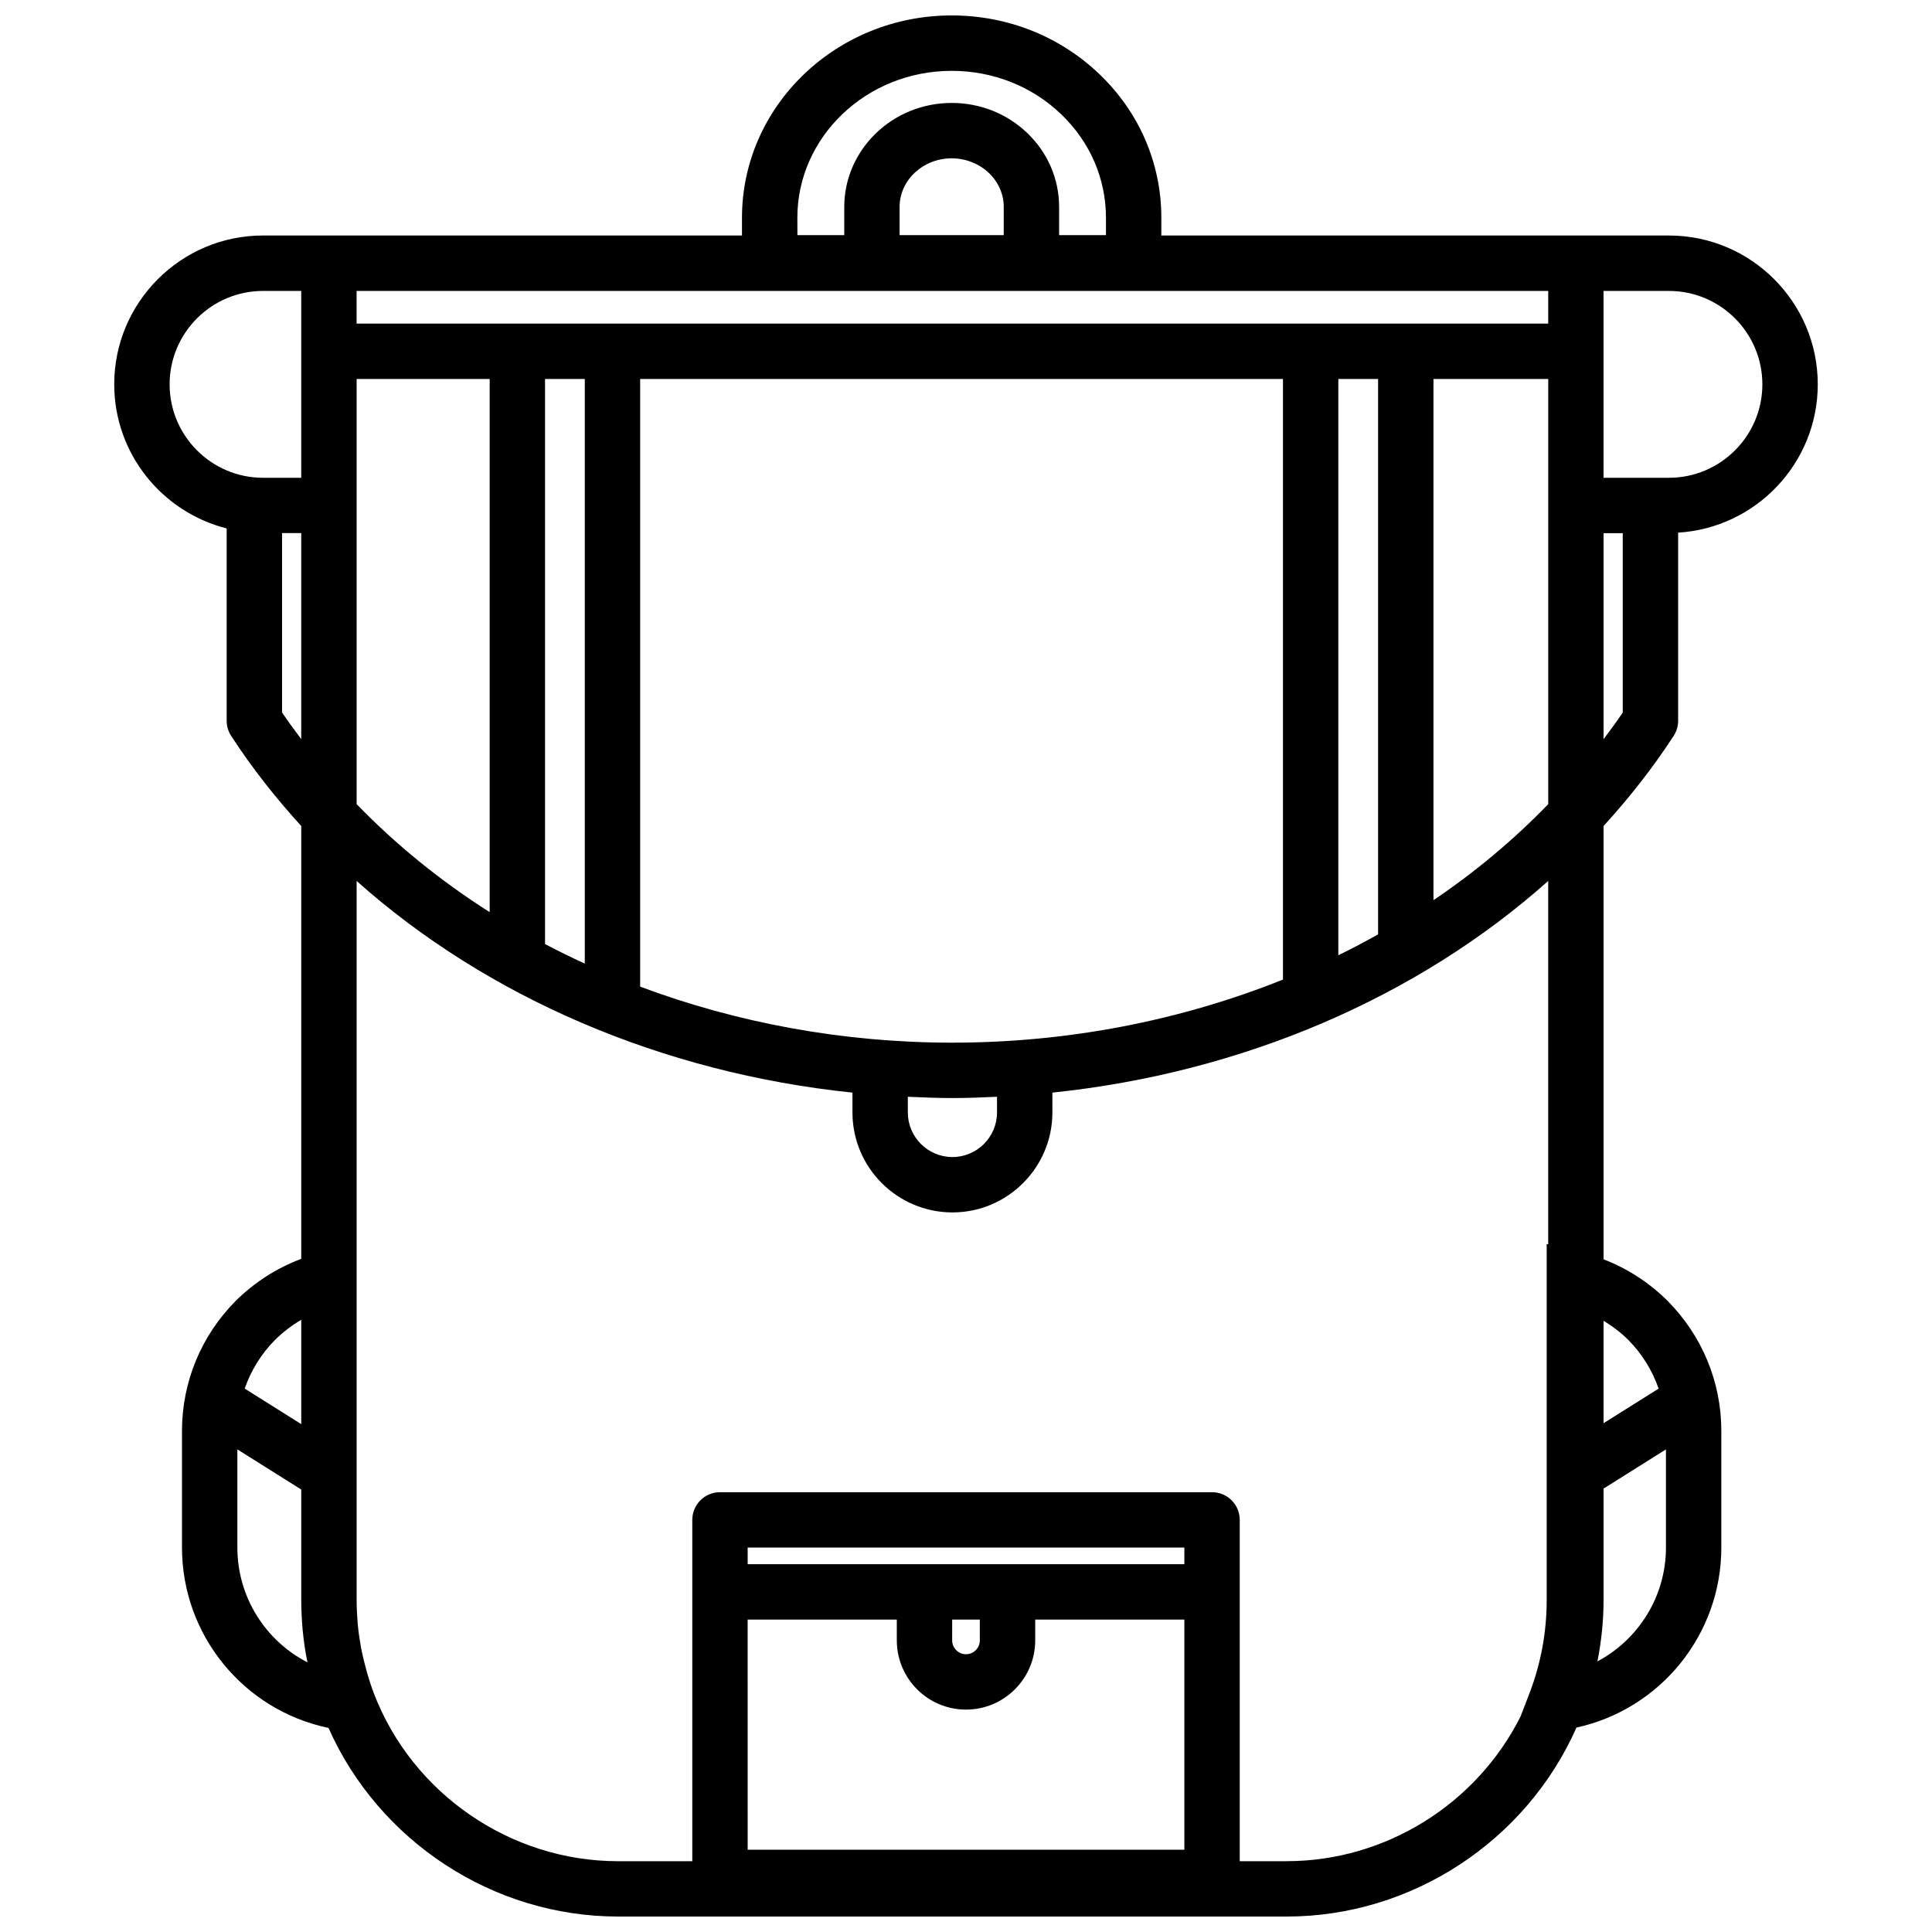 <?xml version="1.0" encoding="UTF-8"?>
<!-- Uploaded to: SVG Repo, www.svgrepo.com, Generator: SVG Repo Mixer Tools -->
<svg width="800px" height="800px" version="1.1" viewBox="144 144 512 512" xmlns="http://www.w3.org/2000/svg">
 <defs>
  <clipPath id="a">
   <path d="m174 148.09h452v503.81h-452z"/>
  </clipPath>
 </defs>
 <g clip-path="url(#a)">
  <path d="m204.07 284.04v50.977c0 1.414 0.414 2.805 1.18 3.988 5.488 8.457 11.754 16.398 18.582 23.902v114.7c-6.402 2.402-12.316 6.152-17.348 11.117-9.195 9.273-14.258 21.539-14.258 34.535v30.84c0 23.305 16.414 43.145 38.828 47.82 13.359 30.051 43.629 49.984 76.727 49.984h177.23c33.125 0 63.426-19.977 76.766-50.078 22.188-4.84 38.391-24.574 38.391-47.73v-30.84c0-13-5.062-25.262-14.312-34.586-4.883-4.82-10.641-8.531-16.895-10.938v-114.83c6.828-7.5 13.094-15.441 18.582-23.902 0.77-1.188 1.18-2.574 1.18-3.988v-49.855c20.609-1.266 37-18.383 37-39.309 0-21.746-17.688-39.434-39.43-39.434h-134.53v-4.711c0-14.383-5.812-27.887-16.379-38.023-10.48-10.055-24.402-15.59-39.188-15.59-30.637 0-55.566 24.051-55.566 53.609v4.711h-126.93c-21.738 0-39.43 17.688-39.43 39.434 0.004 18.414 12.703 33.871 29.793 38.195zm14.676 48.773v-47.535h5.082v54.594c-1.73-2.328-3.473-4.644-5.082-7.059zm165.84 101.84c3.926 0.18 7.859 0.344 11.82 0.344 3.961 0 7.891-0.16 11.812-0.344v4.156c0 6.516-5.301 11.82-11.812 11.82-6.516 0-11.82-5.301-11.82-11.82zm11.816-14.336c-29.043 0-57.133-5.262-82.754-14.848v-161.04h170.35v159.17c-26.906 10.781-56.707 16.715-87.594 16.715zm-157.89-175.88h35.258v141.29c-13.004-8.254-24.832-17.852-35.258-28.621zm49.926 0h10.535v154.93c-3.57-1.637-7.082-3.359-10.535-5.18zm210.23 0h10.539v147.18c-3.449 1.93-6.953 3.789-10.539 5.535zm25.215 0h30.414v112.67c-9.109 9.418-19.297 17.945-30.414 25.453zm30.41-14.676h-315.79v-8.664h315.79zm-330.46 264v27.648l-14.988-9.418c1.668-4.781 4.359-9.184 8.012-12.871 2.117-2.098 4.461-3.894 6.977-5.359zm-16.93 60.344v-26l16.93 10.637v29.227c0 2.625 0.137 5.184 0.359 7.879 0.328 3.289 0.699 5.812 1.234 8.395 0.02 0.098 0.023 0.195 0.047 0.293-11.113-5.711-18.57-17.285-18.57-30.43zm135.23 19.102h39.527v5.516c0 10.113 8.227 18.34 18.34 18.34s18.34-8.227 18.34-18.34v-5.516h39.527v60.984h-115.73zm54.203 0h7.324v5.516c0 2.019-1.641 3.664-3.664 3.664-2.019 0-3.664-1.641-3.664-3.664zm61.531-14.672h-115.73v-4.414h115.73zm27.145 78.699h-12.469v-90.449c0-4.051-3.285-7.336-7.336-7.336h-130.41c-4.051 0-7.336 3.285-7.336 7.336v90.453h-19.68c-28.496 0-54.508-17.891-64.711-44.492-0.023-0.07-0.047-0.141-0.07-0.211-0.637-1.668-1.18-3.359-1.676-5.062-0.211-0.727-0.398-1.465-0.586-2.203-0.371-1.438-0.73-2.875-1.008-4.336-0.055-0.258-0.098-0.562-0.145-0.832-0.336-1.906-0.613-3.824-0.789-5.758-0.168-2.106-0.289-4.211-0.289-6.375v-190.5c34.641 30.875 81.02 50.855 131.4 56.09v5.254c0 14.605 11.887 26.492 26.492 26.492 14.605 0 26.492-11.887 26.492-26.492l-0.004-5.258c50.387-5.234 96.762-25.215 131.4-56.09v96.309l-0.398-0.098v94.277c0 8.551-1.531 16.883-4.559 24.762l-2.363 6.156c-11.641 23.18-35.727 38.359-61.961 38.359zm82.32-52.949c1.055-5.344 1.629-10.793 1.629-16.324v-29.473l16.531-10.383v26c0 12.98-7.285 24.395-18.16 30.18zm8.152-85.219c3.688 3.719 6.394 8.137 8.066 12.93l-14.59 9.164v-27.137c2.344 1.414 4.551 3.086 6.523 5.043zm-6.523-159.18v-54.594h5.082v47.535c-1.605 2.414-3.348 4.731-5.082 7.059zm42.082-94.027c0 13.652-11.105 24.758-24.758 24.758h-17.332v-49.516h17.332c13.656 0 24.758 11.109 24.758 24.758zm-201.05-39.547h-27.594v-7.457c0-7.113 6.191-12.898 13.801-12.898 3.699 0 7.297 1.422 9.875 3.891 2.535 2.43 3.926 5.621 3.926 9.008l-0.004 7.457zm-54.688-4.598c0-21.473 18.344-38.938 40.891-38.938 10.984 0 21.297 4.086 29.031 11.508 7.648 7.34 11.863 17.078 11.863 27.434v4.594h-12.418v-7.457c0-7.418-2.996-14.375-8.438-19.598-5.359-5.144-12.473-7.977-20.031-7.977-15.699 0-28.469 12.367-28.469 27.574v7.457h-12.418l-0.008-4.598zm-141.6 19.387h10.121v49.516h-10.121c-13.648 0-24.758-11.105-24.758-24.758 0.004-13.652 11.113-24.758 24.758-24.758z"/>
 </g>
</svg>